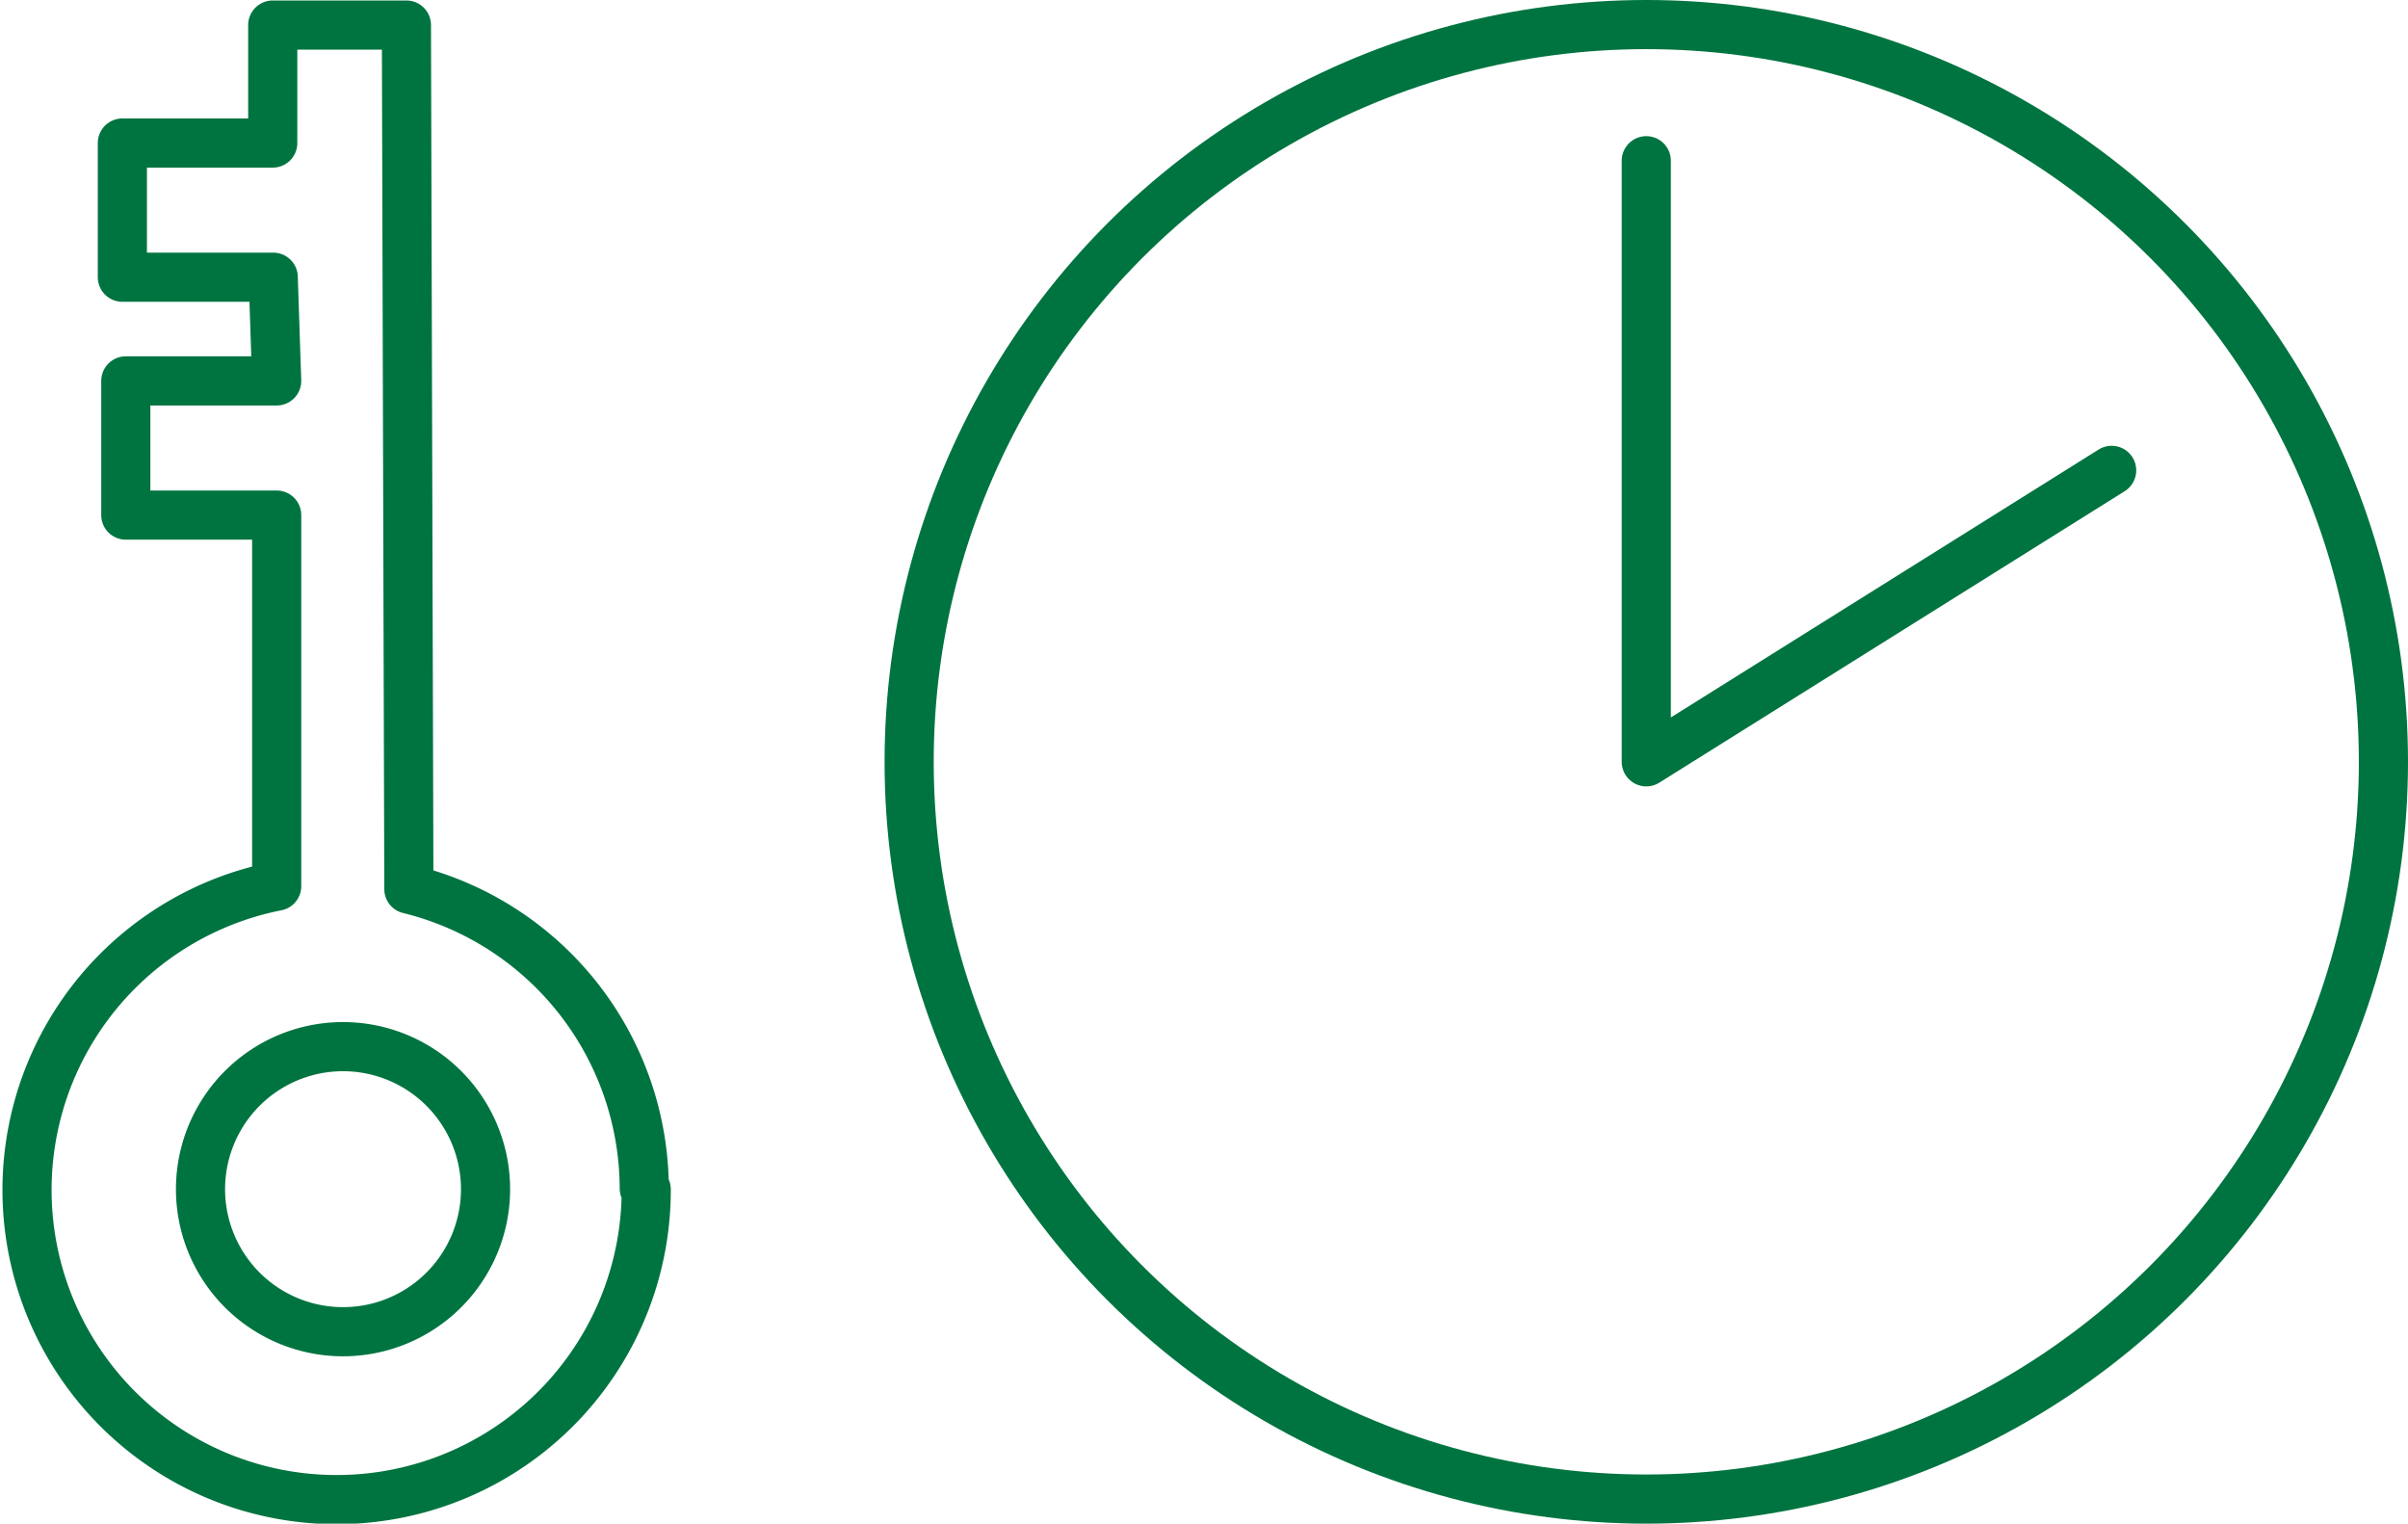 <svg id="レイヤー_1" data-name="レイヤー 1" xmlns="http://www.w3.org/2000/svg" viewBox="0 0 49 31"><defs><style>.cls-1,.cls-2{fill:none;stroke:#007440;}.cls-1{stroke-miterlimit:10;}.cls-2{stroke-linecap:round;stroke-linejoin:round;}</style></defs><title>icon_12</title><circle class="cls-1" cx="33.5" cy="15.5" r="15"/><polyline class="cls-2" points="42.97 9.57 33.5 15.5 33.5 3.27"/><path class="cls-2" d="M13.11,24.18a6.29,6.29,0,0,0-4.79-6.09L8.27.51H5.55V2.91H2.49V5.64H5.56l.07,2.11H2.56v2.73H5.63l0,7.55a6.3,6.3,0,1,0,7.52,6.17Zm-6.3,2.91a2.9,2.9,0,0,1,0-5.79h0a2.9,2.9,0,1,1,0,5.79Z"/></svg>
